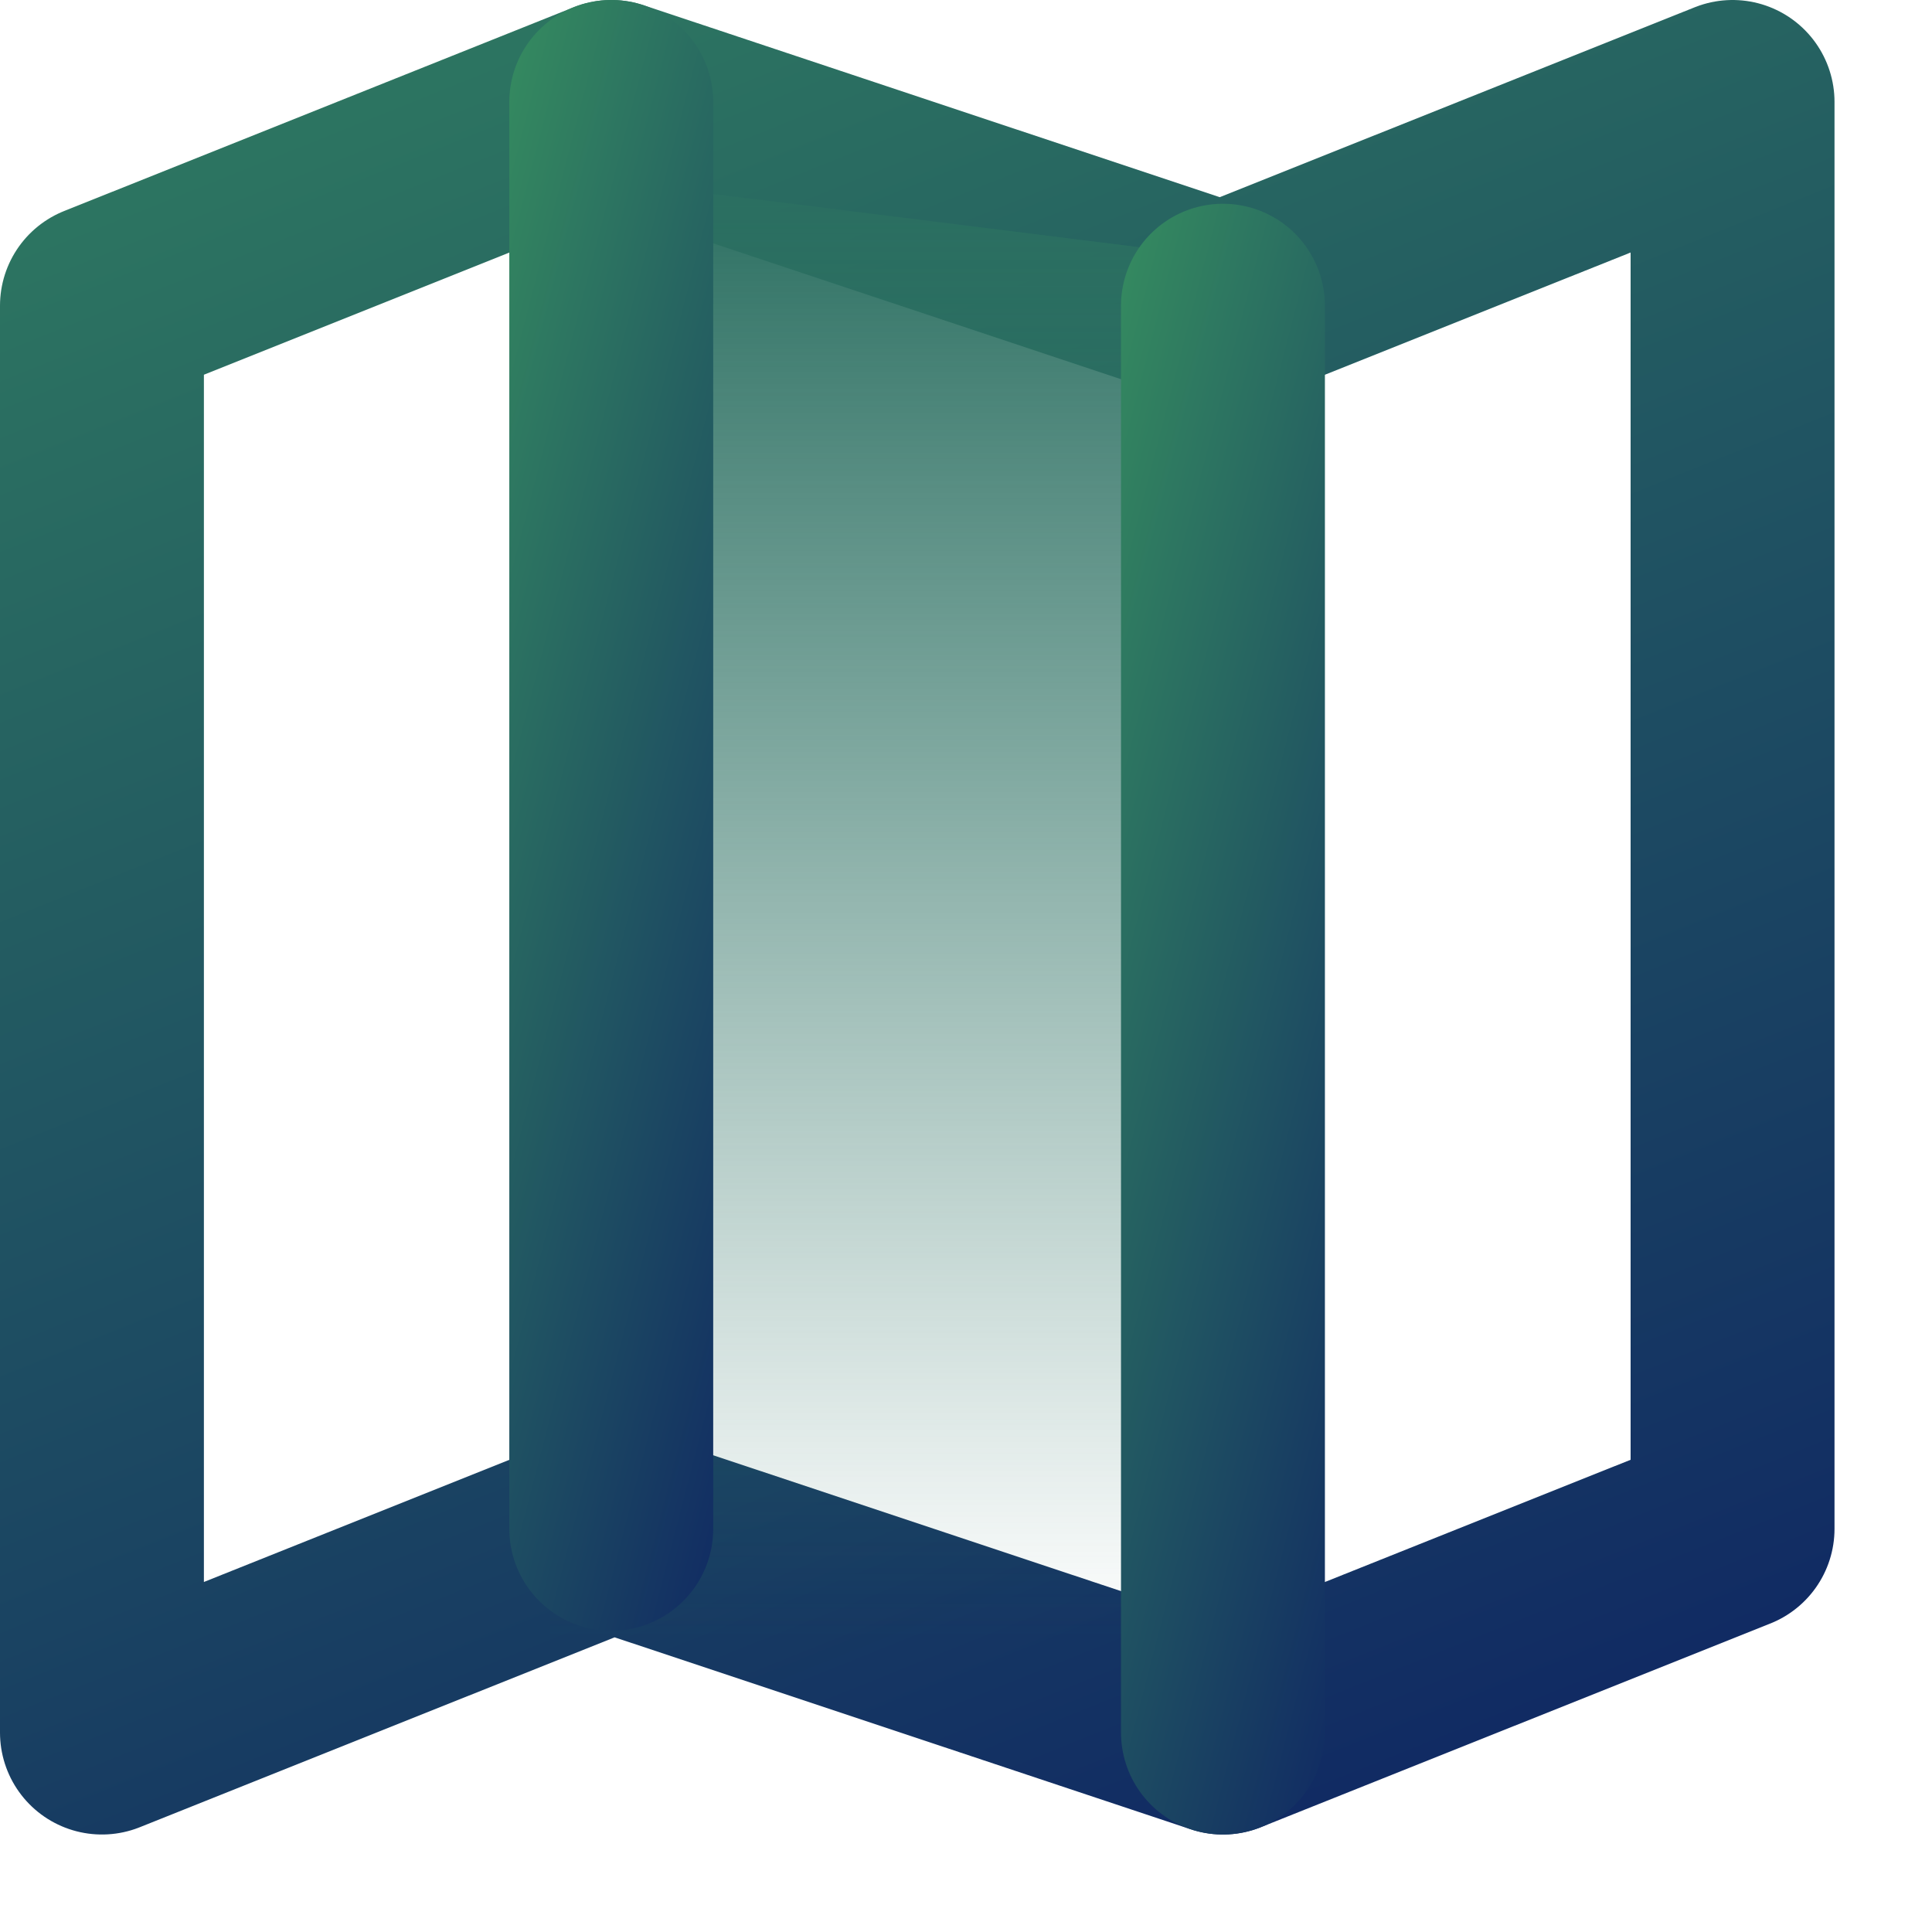 <svg width="13" height="13" viewBox="0 0 13 13" fill="none" xmlns="http://www.w3.org/2000/svg">
<g clip-path="url(#clip0_320_9392)">
<path d="M0.686 2.057L4.114 0.686L8.229 2.057L11.658 0.686V10.287L8.229 11.658L4.114 10.287L0.686 11.658V2.057Z" stroke="url(#paint0_linear_320_9392)" stroke-width="1.372" stroke-linecap="round" stroke-linejoin="round"/>
<path d="M3.703 1.168L8.641 1.785V11.043H3.703V1.168Z" fill="url(#paint1_linear_320_9392)"/>
<path d="M4.113 0.686V10.287" stroke="url(#paint2_linear_320_9392)" stroke-width="1.372" stroke-linecap="round" stroke-linejoin="round"/>
<path d="M8.229 2.057V11.658" stroke="url(#paint3_linear_320_9392)" stroke-width="1.372" stroke-linecap="round" stroke-linejoin="round"/>
</g>
<defs>
<linearGradient id="paint0_linear_320_9392" x1="12.09" y1="11.782" x2="5.397" y2="-4.872" gradientUnits="userSpaceOnUse">
<stop stop-color="#0F2663"/>
<stop offset="1" stop-color="#358B60"/>
</linearGradient>
<linearGradient id="paint1_linear_320_9392" x1="6.172" y1="1.168" x2="6.172" y2="11.043" gradientUnits="userSpaceOnUse">
<stop stop-color="#2B6F61"/>
<stop offset="1" stop-color="#2B6F61" stop-opacity="0"/>
</linearGradient>
<linearGradient id="paint2_linear_320_9392" x1="5.153" y1="10.395" x2="1.042" y2="9.33" gradientUnits="userSpaceOnUse">
<stop stop-color="#0F2663"/>
<stop offset="1" stop-color="#358B60"/>
</linearGradient>
<linearGradient id="paint3_linear_320_9392" x1="9.268" y1="11.766" x2="5.157" y2="10.701" gradientUnits="userSpaceOnUse">
<stop stop-color="#0F2663"/>
<stop offset="1" stop-color="#358B60"/>
</linearGradient>
<clipPath id="clip0_320_9392">
<rect width="12.344" height="12.344" fill="white"/>
</clipPath>
</defs>
</svg>
